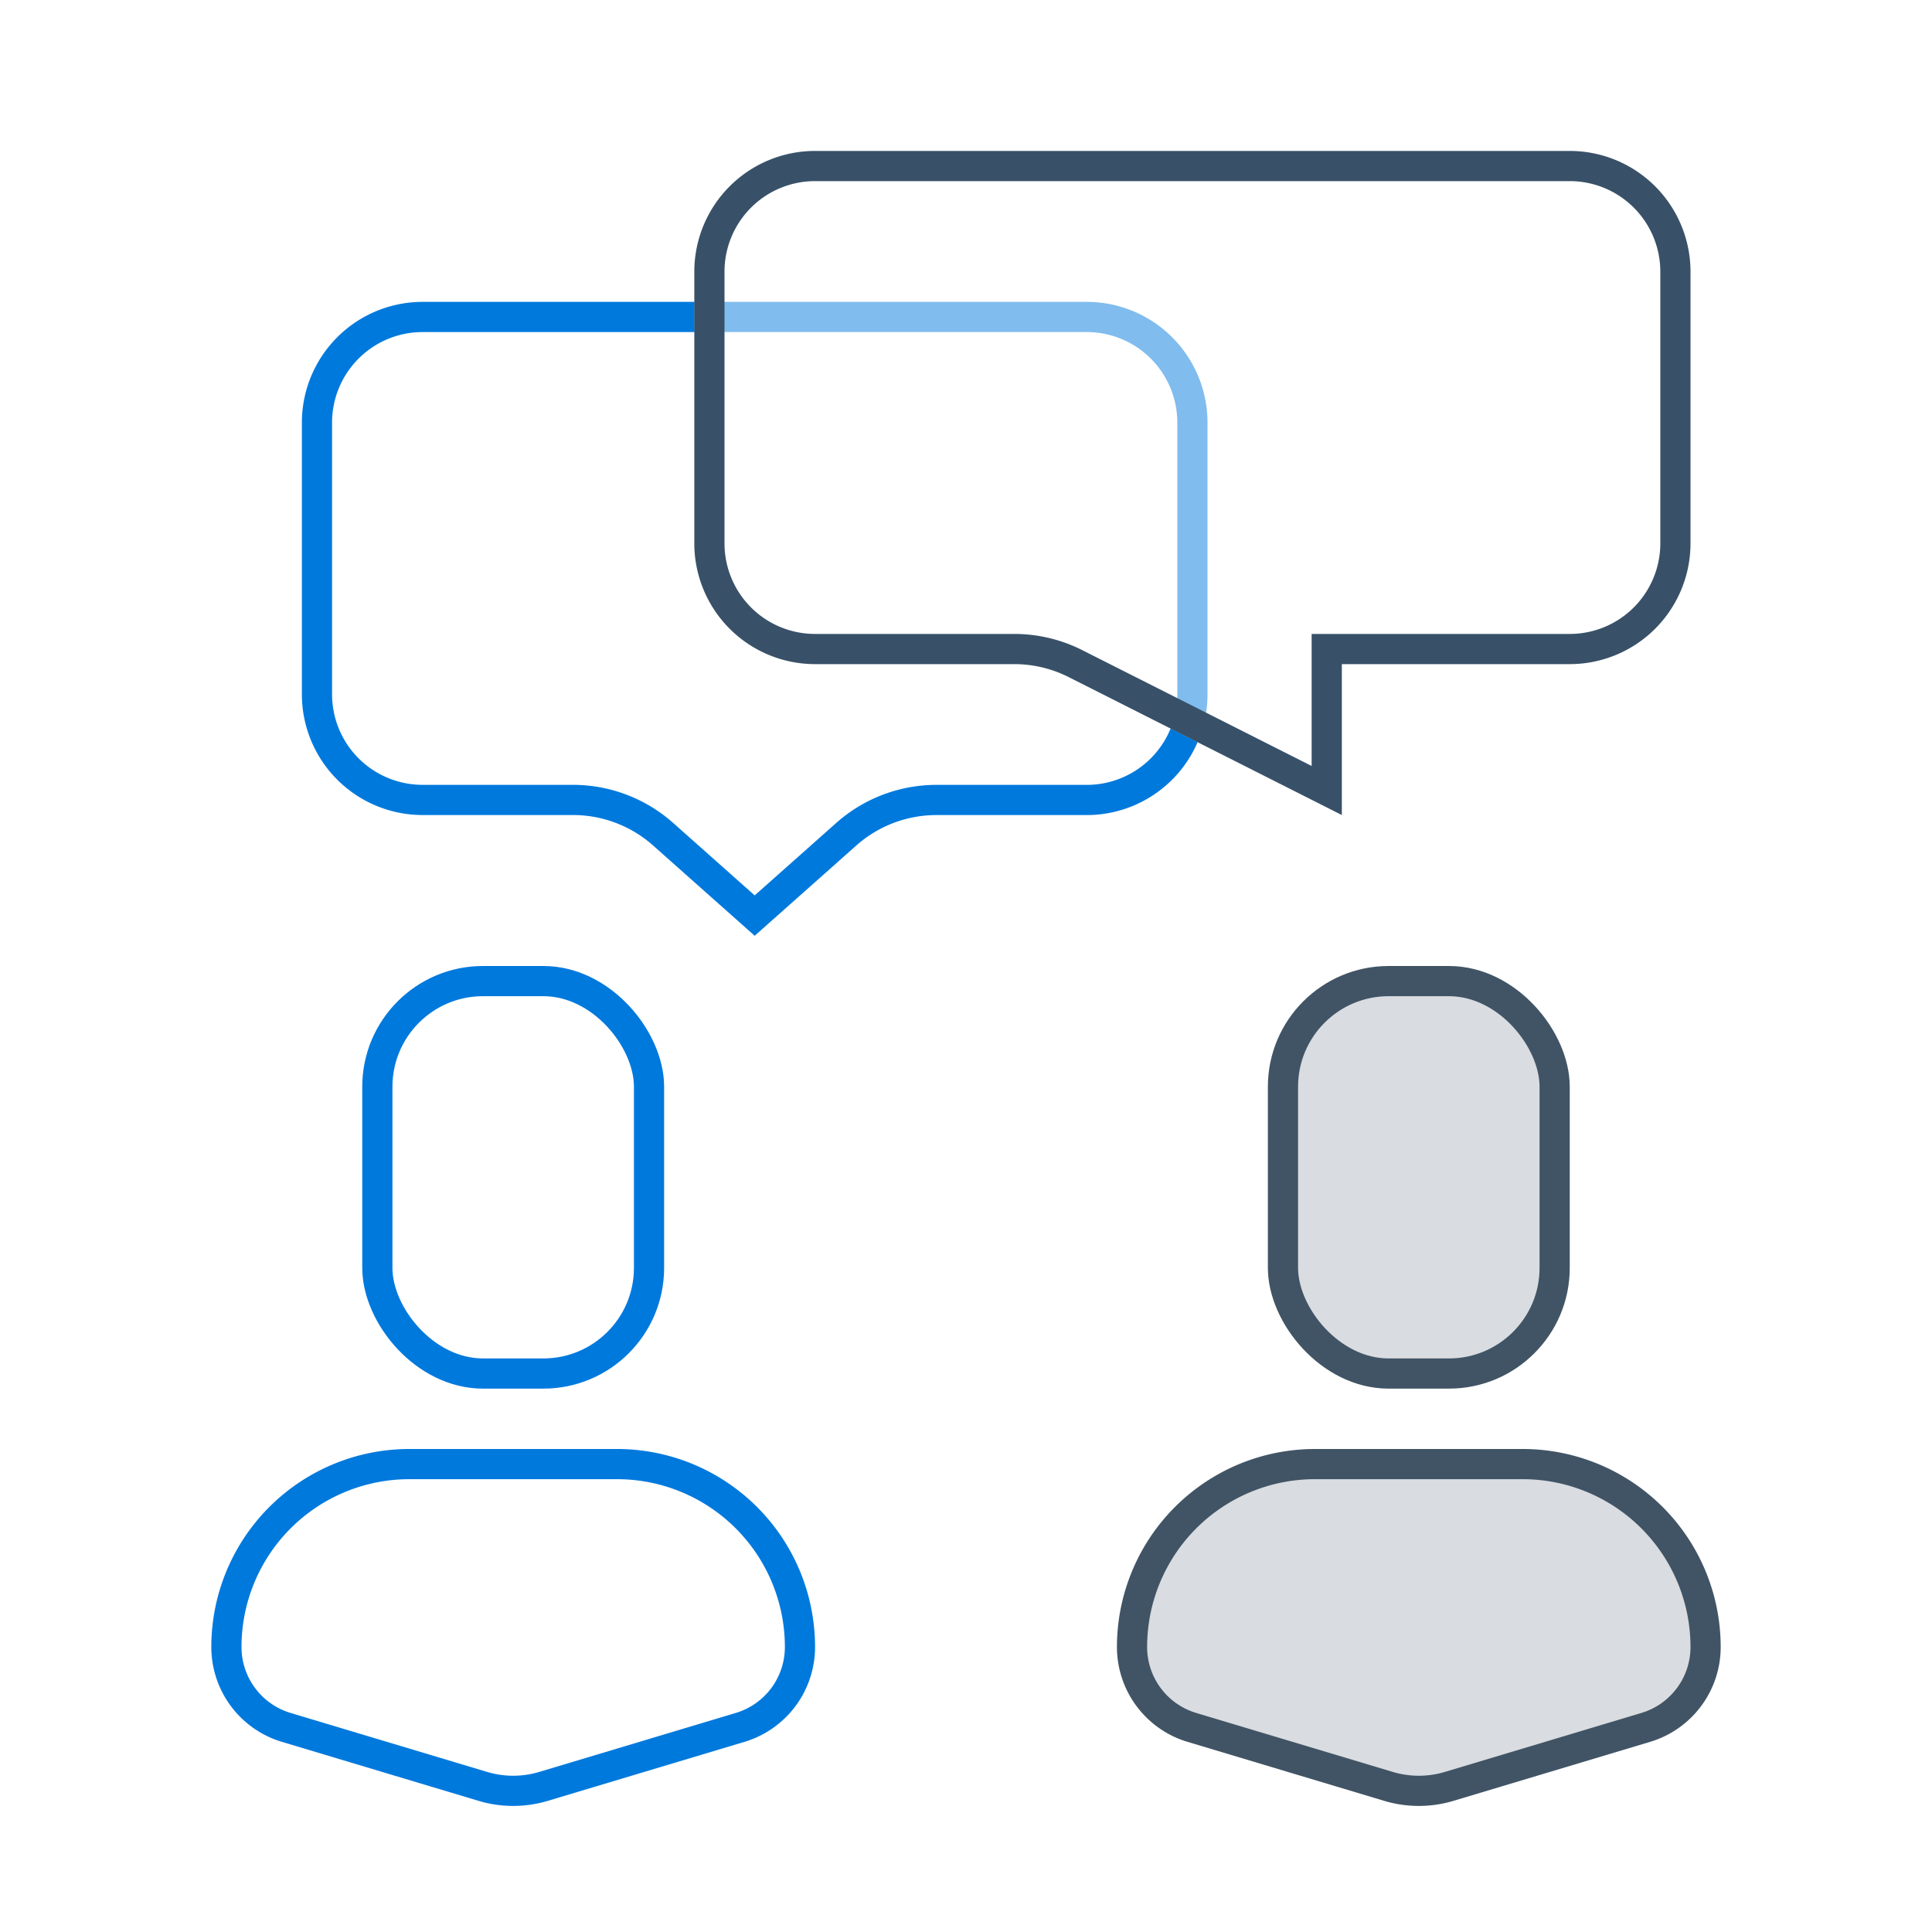<svg width="64" height="64" fill="none" xmlns="http://www.w3.org/2000/svg"><rect x="12.5" y="32.5" width="9" height="13" rx="3.5" fill="#fff" fill-opacity=".5" stroke="#0079DD"/><path d="M10.5 14a3.5 3.5 0 013.5-3.5h22a3.5 3.5 0 013.5 3.5v9a3.5 3.5 0 01-3.5 3.5h-4.98a4.5 4.5 0 00-2.989 1.137L25 30.33l-3.031-2.694a4.5 4.5 0 00-2.99-1.137H14a3.5 3.5 0 01-3.5-3.5v-9z" fill="#fff" fill-opacity=".5" stroke="#0079DD"/><g filter="url(#a)"><path d="M23 9a4 4 0 014-4h25a4 4 0 014 4v9a4 4 0 01-4 4h-7.55v5l-9.05-4.57a4 4 0 00-1.803-.43H27a4 4 0 01-4-4V9z" fill="#fff" fill-opacity=".5"/><path d="M44.45 21.5h-.5v4.687l-8.324-4.204a4.5 4.5 0 00-2.029-.483H27a3.5 3.5 0 01-3.5-3.5V9A3.5 3.5 0 0127 5.5h25A3.5 3.5 0 0155.5 9v9a3.5 3.5 0 01-3.5 3.5h-7.55z" stroke="#385168"/></g><path d="M7.5 54.56a6.06 6.06 0 016.06-6.06h6.88a6.06 6.06 0 016.06 6.06 2.78 2.78 0 01-1.981 2.662l-6.513 1.954a3.5 3.5 0 01-2.012 0l-6.513-1.954A2.78 2.78 0 017.5 54.56z" fill="#fff" fill-opacity=".5" stroke="#0079DD"/><path d="M37.5 54.56a6.06 6.06 0 016.06-6.06h6.88a6.06 6.06 0 016.06 6.06 2.78 2.78 0 01-1.981 2.662l-6.513 1.954a3.5 3.5 0 01-2.012 0l-6.513-1.954A2.78 2.78 0 0137.5 54.56z" fill="#415465" fill-opacity=".2" stroke="#415465"/><rect x="42.5" y="32.5" width="9" height="13" rx="3.5" fill="#415465" fill-opacity=".2" stroke="#415465"/><defs><filter id="a" x="19" y="1" width="41" height="30" filterUnits="userSpaceOnUse" color-interpolation-filters="sRGB"><feFlood flood-opacity="0" result="BackgroundImageFix"/><feGaussianBlur in="BackgroundImageFix" stdDeviation="2"/><feComposite in2="SourceAlpha" operator="in" result="effect1_backgroundBlur_4536_6568"/><feBlend in="SourceGraphic" in2="effect1_backgroundBlur_4536_6568" result="shape"/></filter></defs></svg>